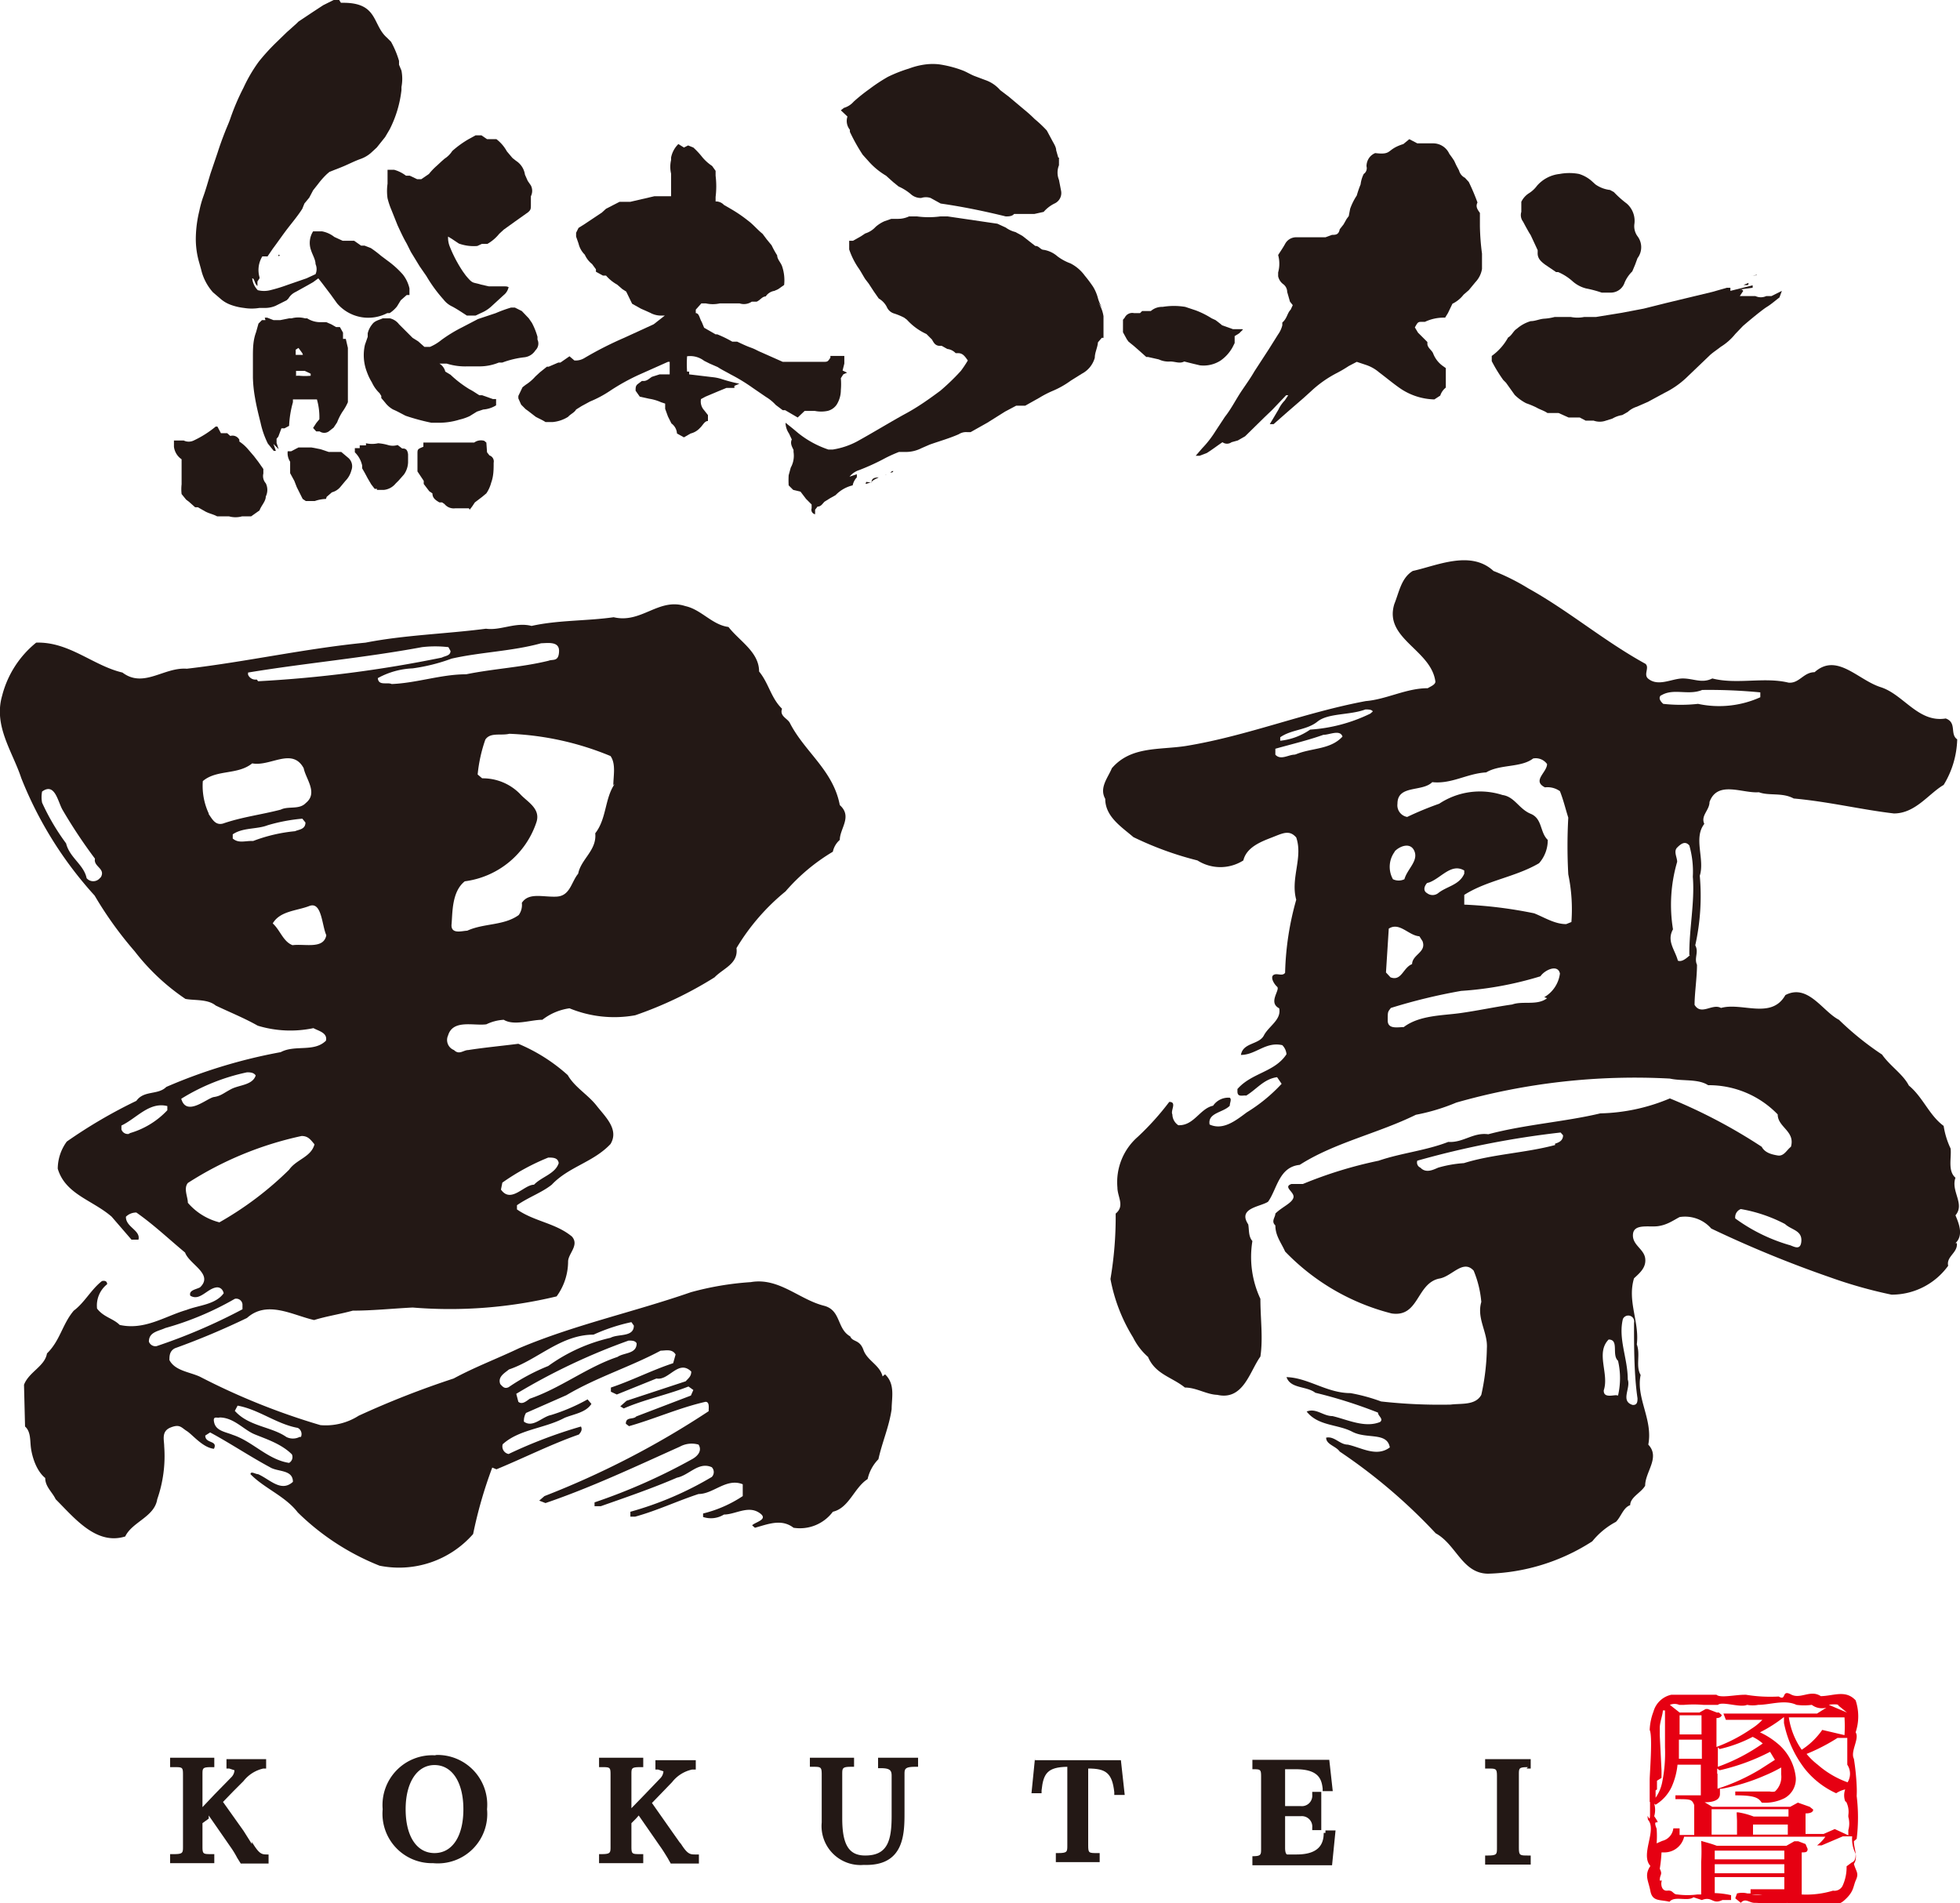 <svg xmlns="http://www.w3.org/2000/svg" viewBox="0 0 56.34 54.7"><defs><style>.cls-1{fill:#231815;}.cls-2{fill:#e60012;}</style></defs><g id="レイヤー_2" data-name="レイヤー 2"><g id="レイヤー_1-2" data-name="レイヤー 1"><path class="cls-1" d="M19.29,5.53V5.44l0-.45a.86.86,0,0,1,0-.39V4.53a.74.74,0,0,1,.21-.39l.16.1.12-.06.15.06a2.27,2.27,0,0,1,.26.28,1.32,1.32,0,0,0,.28.25l.1.14,0,.14a2.49,2.49,0,0,1,0,.61v.13l0,0a.31.31,0,0,1,.24.1L21,6a4,4,0,0,1,.5.34c.15.11.27.26.42.38l.12.16.14.17,0,0a2.69,2.69,0,0,0,.16.29c0,.11.1.2.14.31a1.25,1.25,0,0,1,.06.54l-.17.12-.11.05a.37.37,0,0,0-.25.16l0,0c-.1,0-.16.11-.26.15l-.07,0h-.07a.4.4,0,0,1-.35.05l-.16,0h-.41a.91.91,0,0,1-.4,0h-.13L20,8.9V9c.1,0,.11.16.17.25l.07.17.33.19.05,0a3.42,3.42,0,0,1,.43.21l.14,0c.13.06.25.12.39.17s.19.09.29.13l.63.28,0,0,.24,0,.16,0c.16,0,.33,0,.49,0h.26c.14,0,.14,0,.22-.12l0-.05h.21l.19,0,0,.22-.05.2.13.06-.11.05-.07.11v0a1.93,1.93,0,0,1,0,.34.79.79,0,0,1-.12.42.44.44,0,0,1-.26.18.92.92,0,0,1-.37,0l-.29,0h0L22.93,12l-.36-.21-.07,0-.2-.15a1.27,1.27,0,0,0-.28-.23l-.38-.26a5.2,5.2,0,0,0-.64-.39c-.12-.07-.25-.13-.37-.21l-.23-.1-.16-.08a.66.66,0,0,0-.49-.13,3.23,3.23,0,0,0,0,.44h.06v.08l0,0,.67.08a1.27,1.27,0,0,1,.28.06,4.6,4.6,0,0,0,.5.13l.09,0,0,0h-.1l-.14.06,0,.06,0,0-.23,0-.22.09-.38.16-.13.07a.37.37,0,0,0,.09.32l.11.14,0,.17h0c-.1,0-.15.13-.23.2a.53.53,0,0,1-.27.16l-.19.11-.2-.11a.39.39,0,0,0-.16-.29l-.1-.2-.08-.22,0-.15L19,11.56a1.33,1.33,0,0,0-.34-.1l-.27-.06-.12-.17c0-.09,0-.14.06-.19l.12-.09.05,0c.1,0,.16-.07.24-.12l.22-.07h.17l.12,0v-.36H19.2l-.83.37a6.07,6.07,0,0,0-.83.46,3.23,3.23,0,0,1-.58.31l-.24.13-.16.1,0,0c-.05.09-.16.13-.23.21a1,1,0,0,1-.44.15l-.21,0c-.09-.06-.19-.1-.28-.15l-.22-.17-.07-.05-.13-.13-.08-.18v-.07l.12-.25.09-.07a1.31,1.31,0,0,0,.28-.24l.13-.12.2-.16.05,0,.28-.12.06,0,.26-.18.14.12a.48.48,0,0,0,.29-.07,10.18,10.18,0,0,1,1.14-.58l.85-.39h0l.32-.25h0l-.14,0,0,0a.65.65,0,0,1-.28-.08l-.27-.12-.25-.14L18,8.38l-.11-.07-.15-.13,0,0a1.18,1.18,0,0,1-.32-.26l-.09,0-.2-.11,0-.07-.11-.15a.71.71,0,0,1-.21-.27A.66.66,0,0,1,16.63,7l-.07-.2,0-.11.07-.14.16-.1.51-.34L17.42,6l.39-.2.2,0,.11,0,.69-.16c.12,0,.24,0,.36,0h.12"/><path class="cls-1" d="M35.14,12.71l0,0c-.15.1-.29.21-.45.31l-.21.08-.11,0,.19-.22a2.93,2.93,0,0,0,.38-.49l.27-.41c.19-.24.32-.51.49-.76s.25-.36.36-.55l.41-.63.27-.43a.77.77,0,0,0,.12-.26l0-.08C37,9.15,37,9,37.1,8.9l.06-.13-.08-.1,0,0L37,8.39a.28.28,0,0,0-.11-.22.38.38,0,0,1-.15-.23V7.83a.94.94,0,0,0,0-.5c.07-.11.14-.21.2-.32a.36.36,0,0,1,.34-.19c.1,0,.21,0,.31,0l.45,0,.06,0,.19-.07c.1,0,.19,0,.22-.16l.11-.14.09-.16.06-.08L38.81,6A1.74,1.74,0,0,1,39,5.62a3,3,0,0,1,.11-.32A.92.92,0,0,1,39.2,5a.2.2,0,0,0,.08-.22c0-.15.08-.31.25-.38l0,0c.51.06.3-.1.81-.26L40.51,4l.23.12.24,0,.22,0a.51.51,0,0,1,.46.3l.08.11.06.09.06.13.08.15a.33.33,0,0,0,.17.21l.11.12a6.14,6.14,0,0,1,.25.59l0,0c-.06.12,0,.2.07.3l0,.22v.16a6.83,6.83,0,0,0,.06.79l0,.22,0,.22a.72.72,0,0,1-.19.38l-.19.23-.07.06-.08.07a.9.9,0,0,1-.32.26L41.62,9l-.08.13a1.26,1.26,0,0,0-.58.12l-.07,0c-.13,0-.13,0-.22.16l.09.15.27.27,0,.05c0,.12.14.19.17.29a.79.79,0,0,0,.29.36l.07.05,0,.16,0,.11,0,.16,0,.08,0,.05a.48.48,0,0,0-.16.23l-.17.11a1.82,1.82,0,0,1-1-.33c-.2-.14-.39-.3-.59-.45a1.12,1.12,0,0,0-.37-.21L39,10.4l-.23.12a3.79,3.79,0,0,1-.34.2,3.28,3.28,0,0,0-.75.53l-.21.19-.45.39-.41.36-.11,0,.12-.2.13-.22a.93.93,0,0,1,.18-.26l.1-.15-.06,0-.4.42-.23.22-.55.54-.21.12-.18.05a.22.22,0,0,1-.26,0h0"/><path class="cls-1" d="M50.11,8.36l-.1.15.13,0,.17,0,.08,0h.07a.37.37,0,0,0,.31,0h.15l.2-.1.1-.05-.07.19c-.12.09-.23.19-.36.27s-.47.36-.69.55l-.22.23a1.64,1.64,0,0,1-.42.37c-.1.08-.21.15-.3.23l-.7.67a2.55,2.55,0,0,1-.61.42l-.48.26-.32.14a.68.68,0,0,0-.26.15l-.16.09a.79.79,0,0,0-.28.1l-.19.06a.52.52,0,0,1-.35,0h-.09l-.14,0L45.41,12,45.22,12l-.13,0-.29-.13-.09,0-.23,0c-.1-.07-.22-.1-.32-.16a2.52,2.52,0,0,0-.29-.12,1.33,1.33,0,0,1-.33-.24L43.29,11l-.08-.08a4.34,4.34,0,0,1-.33-.54l0-.15a1.59,1.59,0,0,0,.47-.53v0c.11-.06.15-.19.25-.25A1.07,1.07,0,0,1,44,9.23c.13,0,.25-.06.38-.07a1.54,1.54,0,0,0,.31-.05h.15l.21,0,.1,0a1,1,0,0,0,.39,0h.19l.15,0,.74-.12.63-.12.64-.16,1.33-.32.42-.12.1,0v.09h0l.64-.16,0,.07L50,8.32l-.06,0h.13"/><path class="cls-1" d="M46.29,8.41l-.25,0a3.31,3.31,0,0,0-.45-.12.93.93,0,0,1-.38-.2,1.51,1.51,0,0,0-.42-.27l-.06,0-.31-.21c-.12-.09-.23-.18-.22-.35l0-.07L44,6.76l-.05-.08-.09-.16-.08-.15a.31.31,0,0,1-.05-.28V5.8a.61.61,0,0,1,.21-.24.84.84,0,0,0,.24-.22A1,1,0,0,1,44.83,5a1.5,1.5,0,0,1,.56,0,1,1,0,0,1,.36.2l.11.1a.9.9,0,0,0,.42.16l.11.06a2.91,2.91,0,0,0,.37.33.66.66,0,0,1,.22.59.49.49,0,0,0,.09.35.52.52,0,0,1,0,.63L47,7.61l-.08.19a1,1,0,0,0-.22.32.42.42,0,0,1-.42.29"/><path class="cls-1" d="M35.73,9.47l-.11.11-.13.08,0,.1,0,.1-.06.12a1.14,1.14,0,0,1-.34.38.9.9,0,0,1-.6.14l-.21-.05-.24-.06h0c-.13.07-.26,0-.4,0a.65.65,0,0,1-.33-.06L33,10.26l-.05,0-.19-.17-.16-.14-.16-.13-.05-.07-.11-.2,0,0,0-.08V9.33l0-.14.05-.06A.24.24,0,0,1,32.6,9l.1,0,.07,0,.06-.06.09,0,.1,0,.06,0a.49.49,0,0,1,.34-.12,2,2,0,0,1,.65,0l.3.1a2.47,2.47,0,0,1,.46.23l.11.05.13.1.06.05.31.11h.26l0,0"/><path class="cls-1" d="M50.12,8.19l.14-.06c0,.07,0,.07-.15.06h0"/><polyline class="cls-1" points="50.37 7.92 50.5 7.9 50.5 7.91 50.36 7.92 50.37 7.92"/><path class="cls-1" d="M30.42,4.53l-.06-.21c0-.1-.08-.21-.13-.31l-.14-.26a3.68,3.68,0,0,0-.35-.33,3.85,3.85,0,0,0-.3-.27L29,2.78l-.25-.19a1,1,0,0,0-.43-.29L28,2.18c-.12-.05-.23-.12-.34-.16A3.22,3.22,0,0,0,27,1.85a1.61,1.61,0,0,0-.38,0,2.07,2.07,0,0,0-.49.12,4.07,4.07,0,0,0-.61.24,4.86,4.86,0,0,0-.53.35,5.07,5.07,0,0,0-.45.36.59.59,0,0,1-.28.18l-.09.07.19.18a.4.4,0,0,0,.07.38l0,.06a5.32,5.32,0,0,0,.37.66l.18.2a2.09,2.09,0,0,0,.49.4l.2.18.16.13a1.48,1.48,0,0,1,.34.21.43.43,0,0,0,.31.12.43.43,0,0,1,.27,0l.29.16c.63.09,1.26.22,1.87.37h0c.08,0,.18,0,.24-.07h.46l.12,0L30,6.09a1,1,0,0,1,.31-.24.33.33,0,0,0,.19-.37l-.06-.31a.56.56,0,0,1,0-.42V4.53"/><path class="cls-1" d="M31.69,8.86a1.08,1.08,0,0,1-.13-.29,1.22,1.22,0,0,0-.14-.33,3.81,3.81,0,0,0-.24-.32,1.15,1.15,0,0,0-.41-.35,1.46,1.46,0,0,1-.37-.2A.8.8,0,0,0,30,7.18c-.09,0-.14-.12-.24-.11L29.67,7l-.28-.22-.2-.11a.8.8,0,0,1-.28-.13l-.24-.11-1.43-.21-.21,0a2.49,2.49,0,0,1-.67,0l-.23,0a.75.75,0,0,1-.33.07l-.18,0-.2.07a1,1,0,0,0-.25.16.67.67,0,0,1-.3.19l-.12.08-.23.13-.11,0,0,.25a2.2,2.2,0,0,0,.25.51c.08.11.14.23.21.34l.1.13.15.23.14.2a.59.59,0,0,1,.23.24.33.33,0,0,0,.21.19,1.78,1.78,0,0,1,.29.12l.08.06a1.72,1.72,0,0,0,.56.41l.16.16c.05.09.09.17.21.18l.07,0,.16.09a.39.39,0,0,1,.24.12l.07,0c.14,0,.2.1.28.21a3.13,3.13,0,0,1-.2.3,6.37,6.37,0,0,1-.59.57c-.31.23-.63.46-1,.66s-.91.53-1.38.79a2.21,2.21,0,0,1-.71.24h-.13a2.81,2.81,0,0,1-.85-.46l-.18-.15-.2-.16a.57.57,0,0,0,.1.31l.08.17c-.05.11,0,.2.05.3v.06a.7.7,0,0,1-.08.45l-.06.22a2.54,2.54,0,0,0,0,.29l.13.13.21.05.16.21.16.16,0,.11a.13.13,0,0,0,.1.17l0-.13.07-.09c.1,0,.14-.08.2-.14l.16-.1.16-.09a1,1,0,0,1,.49-.28.47.47,0,0,1,.12-.23l0-.09-.21.07a.59.59,0,0,1,.28-.19,6.56,6.56,0,0,0,.76-.35,4.07,4.07,0,0,1,.38-.17l.17,0a1,1,0,0,0,.48-.11l.23-.1c.28-.1.57-.18.84-.3a.39.39,0,0,1,.24-.06l.1,0,.48-.27.51-.32.32-.17.26,0,.41-.23a2.87,2.87,0,0,1,.39-.2,2.58,2.58,0,0,0,.51-.29l.32-.2a.74.74,0,0,0,.37-.46c0-.15.08-.29.09-.44l.11-.13.05,0,0-.12c0-.17,0-.34,0-.5a1,1,0,0,0-.16-.41"/><path class="cls-1" d="M25.05,13.87c0-.12.08-.14.18-.15s-.15.06-.18.14h0"/><polyline class="cls-1" points="25.05 13.86 24.88 13.91 24.9 13.85 25.05 13.87 25.05 13.86"/><polyline class="cls-1" points="25.59 13.59 25.64 13.54 25.68 13.54 25.66 13.57 25.59 13.59"/><polyline class="cls-1" points="25.47 13.65 25.45 13.65 25.47 13.64 25.47 13.65"/><path class="cls-1" d="M7.46,8l0,0-.06.09,0,.13C7.31,8.15,7.32,8,7.25,8l0,0a.57.57,0,0,0,.16.34.73.73,0,0,0,.36,0,4.58,4.58,0,0,0,.49-.15L8.81,8l.26-.12a.36.36,0,0,0,0-.29c0-.13-.09-.27-.13-.4A.62.62,0,0,1,9,6.65v0l0,0,.13,0,.13,0a.81.81,0,0,1,.35.16l.24.11H10l.18,0,.2.14.1,0,.18.07a3.15,3.15,0,0,1,.29.22l.2.15a2.66,2.66,0,0,1,.43.39,1,1,0,0,1,.19.4l0,.19h-.08l-.17.15-.11.18A.93.93,0,0,1,11.2,9h-.07a1.18,1.18,0,0,1-1.44-.28l-.18-.25-.25-.33L9.15,8,9,8.11l-.14.08-.36.2a.48.48,0,0,0-.21.19l-.05.05-.32.16a.76.76,0,0,1-.27.06l-.19,0a1.36,1.36,0,0,1-.45,0,1.62,1.62,0,0,1-.38-.09.92.92,0,0,1-.3-.18L6.12,8.4a1.49,1.49,0,0,1-.34-.66l-.07-.25a2.42,2.42,0,0,1-.08-.71,3.47,3.47,0,0,1,.1-.72,3,3,0,0,1,.11-.4c.08-.22.14-.44.21-.67l.21-.62c.06-.19.13-.38.2-.56s.12-.28.17-.43A6.6,6.6,0,0,1,7,2.52a4.33,4.33,0,0,1,.44-.75,6,6,0,0,1,.48-.53L8.25.92,8.33.85l.2-.18L8.58.62,9,.34,9.29.15,9.45.07,9.59,0l.16,0L9.8.08h.07c1,0,.83.63,1.25,1l.12.12a2.66,2.66,0,0,1,.23.55l0,.11.07.17a1.24,1.24,0,0,1,0,.47l0,.09a3.3,3.3,0,0,1-.34,1.13l-.13.22-.24.3-.13.12a.92.92,0,0,1-.34.21c-.17.06-.34.15-.51.22l-.38.15L9.4,5a2.18,2.18,0,0,0-.25.28L9,5.47l-.11.21-.14.17L8.69,6c-.12.19-.27.37-.41.55s-.29.4-.44.6l-.15.22H7.63l-.09,0a.75.75,0,0,0-.08.6h0"/><path class="cls-1" d="M14.62,8.25a.39.39,0,0,1-.14.23l-.36.33a1,1,0,0,1-.28.18l-.17.08-.25,0c-.14-.09-.27-.18-.42-.26a.67.67,0,0,1-.25-.2,4.12,4.12,0,0,1-.49-.67l-.2-.29-.25-.41L11.69,7c-.1-.17-.18-.35-.26-.52l-.18-.45a2.13,2.13,0,0,1-.11-.33,1.48,1.48,0,0,1,0-.42c0-.11,0-.21,0-.31l0-.09h.19l0,0a1,1,0,0,1,.34.17l.11,0,.21.1h.12L12.33,5a1.75,1.75,0,0,1,.23-.24l.14-.13.08-.07A.73.73,0,0,0,13,4.34,2.84,2.84,0,0,1,13.47,4l.2-.11h.17L14,4H14l.16,0,.11,0a1.12,1.12,0,0,1,.3.35l.16.19.1.08a.57.57,0,0,1,.26.4l.08.18.09.13a.34.34,0,0,1,0,.31v.24c0,.12,0,.15-.08.22l-.38.27-.32.23-.13.12a1.19,1.19,0,0,1-.34.29l-.16,0-.13.06h0A1.26,1.26,0,0,1,13.19,7l0,0-.21-.14-.1-.06a.68.68,0,0,0,.05.29,3.81,3.81,0,0,0,.38.72l.08.11c.21.25.18.18.44.26l.22.05.22,0h.17c.16,0,.16,0,.23.08"/><path class="cls-1" d="M12.63,10.45a.37.37,0,0,1,.17.23l.15.09a3.2,3.2,0,0,0,.55.42c.1.05.18.11.28.17l.08,0,.31.11.09,0v.18a.81.81,0,0,1-.37.12l-.18.06-.21.13a1.42,1.42,0,0,1-.29.1,2,2,0,0,1-.55.09l-.26,0a6.21,6.21,0,0,1-.74-.2h0c-.12-.06-.24-.13-.36-.18a.74.74,0,0,1-.23-.2l-.11-.13,0-.06-.05-.08a1,1,0,0,1-.22-.31,1.55,1.55,0,0,1-.14-.29l0,0a1.34,1.34,0,0,1-.06-.79l.08-.23,0-.1a.64.64,0,0,1,.13-.26c.07-.1.19-.12.3-.17h.21a.46.46,0,0,1,.26.17l.24.24.15.15.16.1.18.16,0,0,.16,0a1.38,1.38,0,0,0,.33-.2,4.15,4.15,0,0,1,.57-.35l.48-.25L14.25,9a3.89,3.89,0,0,1,.44-.16l.11,0,.2.1.2.21.09.13,0,0a2,2,0,0,1,.16.4l0,.08a.27.27,0,0,1-.06.31.43.43,0,0,1-.33.2,2.67,2.67,0,0,0-.62.15l-.1,0a1.46,1.46,0,0,1-.58.11l-.22,0-.1,0a1.77,1.77,0,0,1-.6-.08l-.26,0"/><path class="cls-1" d="M7.61,9.13l.07,0,.18.07.2,0,.25-.05h.07a.74.74,0,0,1,.39,0l.06,0a.7.7,0,0,0,.37.11l.18,0,.14.06.14.08.11,0,.09.16,0,.18.08,0L10,10l0,.22v.41c0,.16,0,.31,0,.47s0,.26,0,.39l0,.07a1.56,1.56,0,0,1-.16.28,1.68,1.68,0,0,0-.15.3l-.1.15-.14.11a.23.23,0,0,1-.26,0l-.1,0L9,12.3l.09-.14.09-.11a1.86,1.86,0,0,0-.07-.57l-.24,0-.14,0H8.42l0,.08a3,3,0,0,0-.11.68l-.13.07-.09,0L8,12.55l-.05.06,0,.12.06.18-.15-.15.07.2-.06,0-.17-.21a2.51,2.51,0,0,1-.21-.6c-.06-.24-.12-.48-.16-.72a3.8,3.8,0,0,1-.06-.58c0-.16,0-.33,0-.49v-.08c0-.25,0-.49.09-.73l.07-.25.1-.1.1,0m.89,1.6.09,0a1.72,1.72,0,0,0,.32,0v-.06l-.17-.08H8.51v.15m.24-.49-.06-.17L8.58,10l-.08.05v.15l.23,0"/><path class="cls-1" d="M6.25,12.26l.1.19.05,0h.13l.09.08a.22.22,0,0,1,.26.11l0,.05a1.21,1.21,0,0,1,.24.21l.18.21,0,0,.13.17.14.2,0,.13a.31.31,0,0,0,.07.28.43.43,0,0,1,0,.38c0,.14-.13.26-.18.4l0,0-.24.17h0l-.26,0a.7.7,0,0,1-.38,0l-.2,0-.14,0c-.11-.06-.23-.08-.34-.14l-.21-.12-.08,0-.18-.16-.08-.06-.13-.16a1.26,1.26,0,0,1,0-.28l0-.07v-.65A.51.51,0,0,1,5,12.84L5,12.71v-.05H5l.22,0h.06a.33.33,0,0,0,.29,0,2.93,2.93,0,0,0,.63-.4h0"/><path class="cls-1" d="M13.48,14.61l-.08,0h-.14l-.18,0a.34.34,0,0,1-.3-.12l-.07-.05-.08,0c-.1-.06-.2-.12-.2-.26l-.09-.06,0,0-.16-.21,0-.09L12,13.55,12,13.3l0-.1v-.15c0-.14,0-.14.17-.21l0-.12h.7l.18,0,.19,0,.21,0h.18a.33.33,0,0,1,.29-.05l.06.05L14,13l.07.09a.18.18,0,0,1,.12.21c0,.19,0,.38-.07.57a1,1,0,0,1-.14.31l-.12.1-.21.16-.08.12-.07.09"/><path class="cls-1" d="M9.37,14.34a1.07,1.07,0,0,0-.32.06l-.14,0-.12,0-.09-.06-.06-.12L8.53,14l-.07-.18-.12-.22,0-.15,0-.18a.45.45,0,0,1-.07-.3h.1l.21-.11.14,0,.23,0,.26.05.24.08.14,0h.22l0,0,.19.16a.32.32,0,0,1,.1.37.66.66,0,0,1-.17.3l-.15.18a.47.47,0,0,1-.24.15l-.15.13"/><path class="cls-1" d="M10.84,14.05l-.07,0,0,0-.1-.13-.1-.17-.08-.15-.08-.14,0-.08A.75.75,0,0,0,10.2,13v-.12h.14l0-.08.18,0,0,0,0-.06h0a.82.82,0,0,0,.35,0,1.37,1.37,0,0,1,.28.05.47.47,0,0,0,.28,0l.13.1c.07,0,.15,0,.17.17l0,.23a.64.64,0,0,1-.12.35l-.15.17-.09.09a.5.5,0,0,1-.33.18l-.09,0-.12,0,0,0"/><polyline class="cls-1" points="8.02 7.37 8 7.34 8.01 7.32 8.04 7.33 8.02 7.37"/><polyline class="cls-1" points="7.46 7.97 7.46 7.97 7.46 7.97"/><path class="cls-1" d="M7.24,53,7,52.62l-.59-.83.3-.31L7,51.19a1,1,0,0,1,.57-.36h.08v-.27H6.51v.27h.08l.15.05s0,.11-.09.2l-.48.49-.35.37V51c0-.18,0-.21.26-.21h.08v-.27H4.89v.27H5c.24,0,.26,0,.26.21v2.07c0,.18,0,.22-.26.22H4.89v.26H6.16v-.26H6.08c-.24,0-.26,0-.26-.22V52.4L6,52.27,6,52.18l.61.88a2.8,2.8,0,0,1,.21.34l.1.16,0,0h.8v-.26H7.7c-.18,0-.24,0-.46-.36"/><path class="cls-1" d="M12.5,50.45h0A1.43,1.43,0,0,0,11,52v0a1.42,1.42,0,0,0,1.45,1.55h0A1.42,1.42,0,0,0,14,52v0a1.43,1.43,0,0,0-1.45-1.56M11.66,52c0-.77.33-1.27.83-1.27h0c.51,0,.83.5.83,1.27v0c0,.78-.32,1.26-.83,1.26h0c-.51,0-.83-.48-.83-1.26Z"/><path class="cls-1" d="M19.57,53l-.24-.34-.59-.84.3-.31.28-.29a1,1,0,0,1,.57-.36H20v-.27H18.84v.27h.08l.15.05s0,.11-.09.2l-.48.5-.35.36V51c0-.18,0-.21.26-.21h.08v-.27H17.22v.27h.07c.24,0,.26,0,.26.21v2.07c0,.18,0,.22-.26.22h-.07v.26h1.27v-.26h-.08c-.24,0-.26,0-.26-.22V52.4l.13-.13.08-.09.61.88c.08.11.14.21.22.34l.09.16,0,0h.81v-.26H20c-.17,0-.24,0-.46-.36"/><path class="cls-1" d="M25.24,50.82h.08c.27,0,.31.07.31.22v1.15c0,.72-.12,1.14-.76,1.14-.47,0-.66-.31-.66-1.07V51c0-.18,0-.22.26-.22h.08v-.26H23.28v.26h.08c.23,0,.26,0,.26.22v1.38a1.12,1.12,0,0,0,1.21,1.22C26,53.64,26,52.7,26,52.08V51c0-.15,0-.22.31-.22h.08v-.26H25.24v.26"/><path class="cls-1" d="M29.75,50.54l-.1,1,.29,0v-.08c.05-.49.17-.67.74-.68v2.26c0,.18,0,.22-.26.22h-.07v.26h1.26v-.26h-.07c-.24,0-.26,0-.26-.22V50.83c.5,0,.69.12.75.68v.08l.3,0-.11-1H29.75"/><path class="cls-1" d="M38.05,52.68c0,.3-.12.62-.78.62H37s-.06,0-.06-.19V52.2h.45a.3.3,0,0,1,.33.33v.07h.26V51.5h-.26v.08a.3.3,0,0,1-.33.33h-.45V50.85h.3c.66,0,.75.28.78.56v.07l.29,0-.1-.9H36v.27H36c.23,0,.25,0,.25.21v2.07c0,.18,0,.22-.25.22H36v.26h2.29l.1-1-.29,0v.07"/><path class="cls-1" d="M43.88,50.83H44v-.27H42.69v.27h.08c.23,0,.26,0,.26.21v2.07c0,.18,0,.22-.26.22h-.08v.26H44v-.26h-.08c-.23,0-.26,0-.26-.22V51c0-.18,0-.21.26-.21"/><path class="cls-1" d="M25.37,39.56c-.08-.33-.44-.45-.55-.76s-.31-.22-.38-.39c-.39-.22-.26-.75-.75-.88-.72-.18-1.3-.82-2.11-.68a8.58,8.58,0,0,0-1.72.29c-1.64.57-3.36.94-4.94,1.61-.63.3-1.27.54-1.88.87a25.76,25.76,0,0,0-2.73,1.07,1.76,1.76,0,0,1-1.1.27,19.54,19.54,0,0,1-3.46-1.39c-.3-.14-.72-.17-.88-.48,0-.11,0-.26.16-.34a21.66,21.66,0,0,0,2.07-.87c.58-.52,1.31-.08,1.93.06.35-.11.75-.17,1.11-.27.56,0,1.13-.06,1.72-.09A13.11,13.11,0,0,0,16,37.26a1.71,1.71,0,0,0,.33-1c0-.23.33-.47.11-.72-.47-.39-1.08-.43-1.58-.78l0-.12c.33-.23.71-.36,1-.59.49-.52,1.19-.64,1.69-1.17.25-.42-.15-.78-.4-1.1s-.63-.53-.83-.88A5,5,0,0,0,14.9,30c-.47.06-1,.11-1.44.18-.14,0-.26.15-.41,0a.31.31,0,0,1-.17-.42c.14-.47.74-.27,1.1-.32a1.32,1.32,0,0,1,.5-.13c.3.18.77,0,1.11,0a1.64,1.64,0,0,1,.78-.33,3.38,3.38,0,0,0,1.89.2,11.09,11.09,0,0,0,2.28-1.09c.25-.26.69-.39.63-.84a6.23,6.23,0,0,1,1.41-1.63,5.54,5.54,0,0,1,1.36-1.14.62.62,0,0,1,.2-.34c0-.33.37-.67,0-1-.19-1-1-1.52-1.43-2.35-.06-.14-.31-.2-.23-.42-.32-.31-.38-.73-.66-1.07,0-.56-.56-.87-.88-1.28-.47-.06-.78-.5-1.24-.6-.77-.25-1.26.51-2.06.32-.77.11-1.6.08-2.36.25-.46-.12-.89.14-1.31.08-1.15.15-2.34.18-3.46.4-1.74.17-3.42.55-5.14.75-.66-.05-1.24.57-1.85.11-.85-.2-1.53-.89-2.48-.86A2.88,2.88,0,0,0,.06,20c-.25.87.3,1.6.55,2.36a11.09,11.09,0,0,0,2.11,3.38,10.73,10.73,0,0,0,1.15,1.6,6.27,6.27,0,0,0,1.46,1.37c.26.05.64,0,.87.19.42.2.82.36,1.21.58a3.22,3.22,0,0,0,1.6.07c.14.08.41.13.36.36-.34.34-.89.11-1.3.33a15.11,15.11,0,0,0-3.29,1c-.24.24-.64.09-.86.4a14.28,14.28,0,0,0-2,1.17,1.33,1.33,0,0,0-.26.78c.22.74,1,.9,1.55,1.38l.57.66h.2c.07-.27-.37-.36-.36-.66a.42.42,0,0,1,.3-.12c.5.35.93.76,1.4,1.15.12.34.83.62.43,1-.11.06-.33.08-.28.24.28.17.49-.22.77-.24.11,0,.17.08.19.17-.24.33-.71.34-1.07.48-.62.18-1.2.59-1.92.43-.19-.19-.46-.22-.65-.47a.78.78,0,0,1,.29-.7c0-.09-.07-.11-.15-.09-.31.24-.5.62-.81.85-.33.39-.39.86-.77,1.23-.06.37-.52.53-.66.9L.72,41c.17.15.14.4.17.62s.14.64.41.86c0,.25.2.4.3.61.55.55,1.17,1.33,2,1.07.2-.42.84-.56.92-1.07a3.77,3.77,0,0,0,.2-1.52c0-.18-.09-.43.18-.54s.31,0,.47.1.46.48.78.51c.12-.25-.25-.14-.25-.38l.14-.09c.56.3,1.16.7,1.72,1,.22.14.66.06.66.42-.34.31-.66-.07-1-.22-.08,0-.21-.1-.22,0,.4.41,1,.63,1.36,1.1A7.09,7.09,0,0,0,10.91,45a2.83,2.83,0,0,0,2.69-.91,12.63,12.63,0,0,1,.55-1.91l.12.05c.8-.33,1.57-.72,2.37-1,.05-.06.11-.13.06-.23a13.71,13.71,0,0,0-2.08.79.22.22,0,0,1-.17-.28c.47-.43,1.2-.45,1.78-.76.27-.11.61-.15.77-.4l-.11-.13a5.45,5.45,0,0,1-1.05.45c-.26.05-.52.38-.78.19a.44.44,0,0,1,.06-.25l1.16-.51c.88-.52,1.83-.81,2.71-1.28.14,0,.33-.06.43.11l-.07.25c-.61.2-1.19.5-1.79.7V40l.17.08,1.14-.46c.36.07.63-.56,1-.2,0,.14-.08.19-.16.28l-1.7.56-.18.16.1.06c.6-.26,1.25-.39,1.86-.63l.14.1-.07.16-1.57.6c-.09.1-.3,0-.3.21l.09.07c.74-.21,1.45-.53,2.2-.7.12,0,.09.17.09.27A25,25,0,0,1,15.65,43l-.15.13.18.07c1.32-.45,2.59-1.05,3.86-1.62a.71.71,0,0,1,.54-.06c.1.16,0,.31-.17.41a16.92,16.92,0,0,1-2.82,1.25v.11l.18,0c.74-.26,1.47-.51,2.19-.82.35-.07.62-.47,1-.3a.2.2,0,0,1,0,.28,9.58,9.58,0,0,1-2.34,1v.14h.14c.62-.17,1.21-.45,1.82-.65.43,0,.8-.47,1.27-.28V43a3.61,3.61,0,0,1-1.14.5l0,.1a.71.71,0,0,0,.6-.07c.32,0,.68-.26,1-.06s-.1.27-.19.37l.08.07c.37-.1.76-.27,1.11,0a1.18,1.18,0,0,0,1.13-.46c.47-.11.61-.69,1-.94a1.18,1.18,0,0,1,.31-.57c.11-.5.31-.94.38-1.44,0-.32.11-.72-.19-1m-11-5.51a6.53,6.53,0,0,1,1.32-.72c.13,0,.28,0,.3.16-.1.31-.49.39-.71.62-.29,0-.66.55-.95.14ZM2.87,25.24a.25.25,0,0,1-.38,0c-.08-.39-.49-.59-.59-1a6.43,6.43,0,0,1-.69-1.17.85.85,0,0,1,0-.32c.37-.27.45.29.59.53a14.78,14.78,0,0,0,.93,1.4c-.05.23.31.28.17.53m14.77-2.68c-.29.42-.23,1-.56,1.42.05.49-.41.74-.49,1.16-.2.24-.23.64-.62.66s-.8-.13-1,.18a.49.49,0,0,1-.09.35c-.43.31-1,.23-1.48.45-.14,0-.48.12-.45-.19s0-.93.38-1.23a2.51,2.51,0,0,0,2.06-1.7c.13-.4-.28-.59-.48-.82a1.5,1.5,0,0,0-1.08-.44l-.13-.11a4.29,4.29,0,0,1,.22-1c.14-.22.45-.11.69-.17a8.41,8.41,0,0,1,2.91.64c.16.23.08.57.08.84m-2.13-4.08c.22,0,.58-.08.57.23s-.18.22-.3.27c-.77.19-1.59.23-2.37.39-.72,0-1.41.25-2.14.28-.13-.06-.38.06-.4-.17a2.27,2.27,0,0,1,1-.28,5.25,5.25,0,0,0,1.12-.28c.84-.19,1.73-.21,2.57-.44M6,23.38a1.88,1.88,0,0,1-.17-.93c.4-.34,1-.17,1.42-.51.52.1,1.15-.47,1.48.14.06.31.42.71.06,1-.19.2-.5.08-.72.19-.58.15-1.11.21-1.66.4-.22.06-.31-.13-.41-.27m1.24.77c-.21,0-.39.07-.55-.07l0-.12c.29-.2.69-.14,1-.26a5,5,0,0,1,1-.19l.09.11c0,.2-.19.2-.3.25a4.58,4.58,0,0,0-1.2.28m1.14,3c-.28-.1-.36-.43-.58-.63.21-.36.69-.36,1.05-.5s.36.55.49.84c-.08.42-.64.23-1,.29m-1-7.64a.23.23,0,0,1-.25-.14v-.06c1.63-.27,3.33-.42,5-.73a3.24,3.24,0,0,1,.76,0l.06.11c0,.14-.16.14-.25.19a35.8,35.8,0,0,1-5.28.68m-3.68,13a.19.19,0,0,1-.25-.12v-.11c.44-.21.8-.69,1.32-.56l0,.12a2.38,2.38,0,0,1-1.12.67m1.52-1a5.86,5.86,0,0,1,1.89-.76c.08,0,.19,0,.25.09-.09.28-.47.27-.7.39s-.3.2-.5.23-.79.58-.94.05m1.09,3.55a1.77,1.77,0,0,1-.9-.56c0-.17-.13-.41,0-.57a9.89,9.89,0,0,1,3.27-1.35c.19,0,.26.11.37.24-.1.37-.52.43-.73.73a9.59,9.59,0,0,1-2,1.51M4.5,38.69a.2.2,0,0,1-.22-.13c0-.28.28-.3.47-.39a8.68,8.68,0,0,0,2-.84.18.18,0,0,1,.22.16l0,.14A16.26,16.26,0,0,1,4.5,38.69m3.84,3.36c-.63-.08-1.07-.62-1.65-.81-.19-.08-.47-.11-.53-.34s.09-.13.15-.16c.41,0,.69.35,1,.48s.77.27,1.08.58a.19.19,0,0,1-.09.25m.31-.75a.42.42,0,0,1-.38,0C7.8,41,7.15,41,6.75,40.55l.08-.15c.61.11,1.12.53,1.73.64a.2.2,0,0,1,.09.26m5.73-1.52c-.08-.21.13-.32.25-.42.83-.28,1.49-1,2.43-1A5.32,5.32,0,0,1,18.15,38l.07.1c0,.34-.45.23-.67.35a4.92,4.92,0,0,0-1.79.81,5.94,5.94,0,0,0-1.14.61c-.11.05-.16,0-.24-.09M17.75,39c-.87.29-1.64.9-2.52,1.2-.1.07-.22.18-.33.09l-.06-.23a18,18,0,0,1,3.23-1.53c.09,0,.19,0,.23.08,0,.31-.36.26-.55.39"/><path class="cls-1" d="M56.21,35.73c.23-.22.11-.54,0-.8.28-.33-.14-.69,0-1.08-.23-.2-.11-.57-.14-.84a2.34,2.34,0,0,1-.2-.65c-.42-.31-.59-.82-1-1.16-.17-.33-.54-.56-.77-.89a8.55,8.55,0,0,1-1.24-1c-.47-.24-.89-1.05-1.54-.71-.4.71-1.25.2-1.85.37-.25-.14-.57.23-.76-.09,0-.33.07-.78.07-1.15-.09-.2.06-.36-.05-.56a6.53,6.53,0,0,0,.13-2c.15-.48-.19-1.08.13-1.49-.11-.24.15-.39.15-.63.23-.63.95-.24,1.42-.28.29.11.67,0,1,.18,1,.09,1.94.32,2.88.43.62,0,1-.57,1.43-.82a2.64,2.64,0,0,0,.39-1.31c-.22-.15,0-.48-.33-.6-.79.13-1.21-.69-1.87-.9s-1.26-1-1.9-.43c-.32,0-.44.33-.75.3-.7-.17-1.48.06-2.19-.12-.3.15-.54,0-.85,0s-.71.25-1,0c-.13-.12.05-.31-.07-.42-1.2-.66-2.2-1.52-3.37-2.17a6.26,6.26,0,0,0-1-.5c-.66-.61-1.63-.15-2.32,0-.33.2-.39.6-.53.95-.31,1,1.06,1.31,1.18,2.23,0,.09-.14.14-.22.19-.62,0-1.18.32-1.78.37-1.77.33-3.4,1-5.17,1.29-.77.12-1.58,0-2.13.64-.11.27-.37.56-.19.88,0,.51.46.8.81,1.1a9.43,9.43,0,0,0,1.84.67,1.23,1.23,0,0,0,1.32,0c.09-.38.51-.54.82-.66s.5-.23.7,0c.2.58-.17,1.17,0,1.79a8.38,8.38,0,0,0-.32,2.1c-.08.11-.23,0-.33.06s0,.25.1.34-.27.45.06.62c.07.33-.3.51-.44.78s-.6.2-.66.56c.43,0,.71-.39,1.19-.28a.42.42,0,0,1,.12.26c-.34.52-1,.53-1.41,1v.07c0,.18.16.1.25.12.3-.18.51-.48.89-.53l.13.19a4.71,4.71,0,0,1-1,.82c-.31.23-.68.53-1.07.35-.06-.34.39-.34.58-.54,0-.09.06-.18,0-.23a.53.53,0,0,0-.48.23c-.38.08-.55.58-1,.56a.38.38,0,0,1-.17-.31c-.06-.11.14-.36-.09-.36a7.78,7.78,0,0,1-.9,1,1.73,1.73,0,0,0-.59,1.46c0,.27.22.53-.05.75a10.68,10.68,0,0,1-.15,1.88,4.89,4.89,0,0,0,.65,1.68A1.82,1.82,0,0,0,33,39c.21.5.69.58,1.06.88.33,0,.62.2.93.21.75.17.93-.67,1.24-1.1.08-.53,0-1.09,0-1.66A2.84,2.84,0,0,1,36,35.67c-.12-.14-.09-.33-.12-.48-.31-.47.34-.5.57-.65.26-.36.31-1,.91-1.06,1-.64,2.24-.9,3.34-1.44a5.76,5.76,0,0,0,1.16-.35A18.73,18.73,0,0,1,48,31c.36.08.81,0,1.1.19a2.75,2.75,0,0,1,2,.84c0,.37.51.48.38.93-.12.09-.2.28-.38.25s-.37-.08-.46-.25A15.45,15.45,0,0,0,48,31.57,5.43,5.43,0,0,1,46,32c-1,.24-2.17.32-3.22.6-.44-.06-.72.25-1.15.22-.64.25-1.36.32-2,.54a12.18,12.18,0,0,0-2.18.67l-.33,0c-.25.09.1.23.06.39s-.33.27-.52.46c0,.11-.13.22,0,.34,0,.3.17.5.28.75A6.44,6.44,0,0,0,40,37.75c.79.12.71-.85,1.36-1,.37-.05.69-.57,1-.23a3,3,0,0,1,.22.9c-.14.48.19.87.16,1.33a6.63,6.63,0,0,1-.16,1.34c-.17.31-.58.24-.88.28a15.17,15.17,0,0,1-2-.09,5.19,5.19,0,0,0-.88-.24c-.68,0-1.21-.44-1.84-.46.12.34.57.25.83.45a13.47,13.47,0,0,1,1.8.57c0,.1.17.18.06.27-.44.18-.94-.07-1.37-.17-.27,0-.47-.24-.74-.13.33.42.89.36,1.31.58s1,0,1.08.45c-.38.29-.83,0-1.21-.08-.23,0-.38-.25-.62-.2,0,.2.28.24.39.4a15.89,15.89,0,0,1,2.76,2.35c.59.32.76,1.15,1.5,1.16a5.8,5.8,0,0,0,3-.93,2.2,2.2,0,0,1,.68-.56c.15-.15.21-.41.41-.48,0-.23.32-.36.43-.56,0-.4.44-.81.09-1.18.14-.72-.36-1.34-.22-2-.15-.26,0-.58-.11-.88.08-.65-.28-1.24-.08-1.9.16-.15.36-.31.32-.58s-.38-.38-.35-.69.47-.19.73-.23.42-.16.61-.26a1,1,0,0,1,.91.33,32.94,32.94,0,0,0,3.41,1.4,13.26,13.26,0,0,0,1.77.5A2,2,0,0,0,56,36.38c-.06-.27.28-.37.25-.65M40.09,24.47c.14-.15.46-.28.57,0s-.21.51-.29.8a.38.38,0,0,1-.33,0,.73.73,0,0,1,.05-.79m-.17,2.21c.31-.2.57.2.88.22l.09.14c.12.32-.29.38-.3.66-.26.1-.3.5-.62.38l-.13-.14Zm-2.71-5c-.17,0-.4.17-.55,0l0-.17c.46-.13.93-.24,1.38-.4.18,0,.48-.16.55.05-.35.38-.88.32-1.34.51m2.14-1.17a4.62,4.62,0,0,1-1.73.46,1.84,1.84,0,0,1-.86.32l0-.1c.33-.23.76-.2,1.07-.45s.93-.18,1.38-.35c.06,0,.19,0,.21.06Zm5.08,8.18c-.28.22-.7.07-1,.18-.5.07-1,.18-1.51.25s-1.16.06-1.61.4c-.17,0-.46.07-.46-.19s0-.24.09-.36A16.28,16.28,0,0,1,42,28.48a10,10,0,0,0,2.28-.42c.12-.18.5-.36.56-.08a.92.92,0,0,1-.45.68m-3.3-3.3c.34-.13.63-.56,1-.34l0,.09c-.14.33-.5.36-.75.56a.26.26,0,0,1-.32,0c-.12-.07-.08-.2,0-.29m4,1.18c-.33,0-.62-.19-.92-.31A12.64,12.64,0,0,0,42.09,26l0-.28c.66-.42,1.47-.51,2.15-.91a1,1,0,0,0,.25-.67c-.23-.22-.15-.61-.49-.75s-.46-.49-.81-.54a2.12,2.12,0,0,0-1.82.25,9.35,9.35,0,0,0-.92.38.34.34,0,0,1-.28-.38c0-.55.71-.33,1-.62.56.06,1-.25,1.55-.28.4-.24,1-.13,1.35-.4a.4.4,0,0,1,.4.16c0,.24-.44.48-.06.67a.61.61,0,0,1,.43.11c.1.25.16.51.24.76a14.77,14.77,0,0,0,0,1.63,4.92,4.92,0,0,1,.09,1.37M47.73,20c.36-.24.79,0,1.2-.17a15.33,15.33,0,0,1,1.67.07l0,.14a2.88,2.88,0,0,1-1.79.19,4.58,4.58,0,0,1-1,0c-.08-.07-.16-.18-.05-.26m.82,7.48c-.09.08-.23.21-.35.16-.08-.31-.33-.56-.14-.9a4.39,4.39,0,0,1,.12-1.94c0-.13-.11-.3,0-.41s.23-.2.35-.06a2.74,2.74,0,0,1,.1.9c.06.73-.11,1.52-.1,2.25M44.7,32.91c-.86.23-1.79.26-2.62.52a3.47,3.47,0,0,0-.74.13c-.14.06-.35.17-.51,0a.16.16,0,0,1-.09-.2,25.66,25.66,0,0,1,4.12-.81l.07.08c0,.16-.13.21-.23.24m1.76,7.23c-.12,0-.37.08-.36-.14.16-.48-.24-1.07.14-1.46.31,0,.08.44.27.61a2.21,2.21,0,0,1,0,1m.56.08c0,.08,0,.2-.14.19-.36-.11-.05-.48-.14-.73,0-.61-.28-1.17-.14-1.74a.17.17,0,0,1,.32.11c0,.69,0,1.49.1,2.17m4.35-4.41a5,5,0,0,1-1.54-.76.25.25,0,0,1,.16-.27,4.33,4.33,0,0,1,1.27.43c.18.17.49.18.47.49s-.25.13-.36.11"/><path class="cls-2" d="M53.37,52.85a5.05,5.05,0,0,0,0-1.23,2.81,2.81,0,0,0,0-.29l0,0h0a6.87,6.87,0,0,0-.08-.78c-.11-.21.17-.58.05-.76a1.45,1.45,0,0,0,0-.92c-.29-.31-.62-.13-1-.12-.3-.2-.58.1-.86-.05s-.12.2-.35.06a4.3,4.3,0,0,1-.94-.05l-.05,0c-.26,0-.69.1-.8,0h-1.3a.68.68,0,0,0-.51.48,1.66,1.66,0,0,0-.11.53c.09.18,0,1.25,0,1.44h0c0,.2,0,.42,0,.63h0l-.05,0h.06v.36c0,.31-.1-.14-.06.15.27.3-.23,1,.07,1.33-.18.27-.06.41,0,.72s.27.24.55.31c.14-.18.52,0,.69-.13l.24.08c.3-.12.3.14.59,0l.25,0v-.14a2.42,2.42,0,0,0-.47-.06v-.46h2v.35h-.08l-.89,0h0v.12h-.09a.61.61,0,0,0-.3,0l-.05.14.16.13c.13-.15.24,0,.39,0,.31,0,.66.11.94,0,.08.14.52,0,.63.06.32-.17.7.14,1-.12s.26-.4.35-.6,0-.24-.06-.46c.13-.19,0-.43,0-.65m-.27-3.56a4.12,4.12,0,0,1,0,.51l-.64-.15h0v0a2.12,2.12,0,0,1-.59.57,2.17,2.17,0,0,1-.37-.93H53l.07,0m-3.71,1.62v-.15l.07.05h0a6,6,0,0,0,1.45-.53l.14.23-.42.27a5.72,5.72,0,0,1-1.23.56h0v-.43m.06-.71h0a3.9,3.9,0,0,0,.95-.35,1.32,1.32,0,0,1,.29.19,5.38,5.38,0,0,1-1.29.67h0v-.56Zm.5,2.06v.4H49.2V52h2.21v.21h-1a2.2,2.2,0,0,0-.44-.12h-.05Zm1.46.4h-1v-.29h1ZM48.92,50v.55h-.66c0-.4,0-.43,0-.55Zm-.64-.15c0-.39,0-.43,0-.55h.63v.55Zm4.79,1.94a.63.63,0,0,1,.06.38l0,.05a.7.7,0,0,1,0,.38l0,.15-.39-.18h0l-.32.14h-.52v-.59c.18,0,.22-.06.22-.11l-.1-.08-.34-.12h0l-.22.12H49.22L49,51.8c.32,0,.44-.1.44-.24v-.15l.06,0h0a5.7,5.7,0,0,0,1.23-.38,4.09,4.09,0,0,0,.47-.23V51a.57.57,0,0,1-.18.49.38.38,0,0,1-.15,0h-.09l-.9,0h0v.11h0c.55,0,.67.07.76.21v0h0a1.25,1.25,0,0,0,.66-.13.63.63,0,0,0,.32-.59,1.46,1.46,0,0,0-.55-1,2.19,2.19,0,0,0-.48-.3,4.05,4.05,0,0,0,.69-.44c0,.1,0,.11,0,.17a3.18,3.18,0,0,0,.6,1.32,2.45,2.45,0,0,0,.9.7h0a.81.81,0,0,1,.26-.11.5.5,0,0,0,0,.34m.08-.54a2.67,2.67,0,0,1-.87-.51,1.9,1.9,0,0,1-.32-.31,5.44,5.44,0,0,0,.89-.46h.28c0,.27,0,.54,0,.77a.47.47,0,0,1,0,.52M52.82,49l.27.22v0h0L52.57,49l0,0a.76.76,0,0,1,.3,0m-4.57,0,.11,0a3.39,3.39,0,0,1,.55,0h.42c.13-.11.64.09.84,0a.85.85,0,0,0,.32,0c.34,0,.76-.16,1.1,0a1.62,1.62,0,0,0,.44,0,.48.48,0,0,0,.42.08h0l-.27.17H50.24l-.64,0h-.06l.07.18h0l.61,0h.44a1.6,1.6,0,0,1-.32.26,4.53,4.53,0,0,1-1,.52h0v-.83c.1,0,.15-.05.15-.09l-.08-.07-.06,0-.26-.1h0l-.06,0-.18.1h-.57L48,49a.35.35,0,0,1,.27,0m-.64,2.43,0-.18,0-.07.13-.08v-.22l-.05-1,0-.22c0-.16.08-.35.09-.5l.06,0c0,.21,0,.49,0,1.06a4.25,4.25,0,0,1-.08,1,1.16,1.16,0,0,1-.19.45l0-.21m0,.41a1.19,1.19,0,0,0,.46-.51,2.07,2.07,0,0,0,.17-.64h.67v.88h-.05l-.68,0h0v.11h0c.44,0,.47,0,.54.17h0c0,.14,0,.21,0,.22v.64h-.42v-.19h-.18v0a.42.42,0,0,1-.32.36l-.16.07a2.9,2.9,0,0,0,0-.42c-.15-.37.18,0-.07-.36a.63.63,0,0,0,0-.36m3.74,2h-2v-.26h2Zm-2-.65h2v.25h-2Zm1.07,1.26h0l.3,0a1.06,1.06,0,0,1-.31,0m2.73-.81a1.27,1.27,0,0,1-.12.57h0a.26.26,0,0,1-.27.13,2.64,2.64,0,0,1-.9.11l0-.14,0-.46v-.61c.11,0,.17,0,.17-.1L51.9,53l-.21-.08-.11,0h0l-.23.13h-2c-.19-.07-.25-.08-.45-.14h0v0a5.16,5.16,0,0,1,0,.61c0,.45,0,.7,0,.93h-.11a2.19,2.19,0,0,1-.57,0c-.14,0-.12-.13-.29-.11s-.2-.19-.16-.29l-.06,0c0-.19.09-.16,0-.34a4,4,0,0,0,.05-.47l.11,0a.58.58,0,0,0,.54-.45h4.06a1.1,1.1,0,0,1-.24.25l0,0,.13,0h0l.61-.26.27,0a.94.94,0,0,0,.1.5c0,.08,0,.21-.11.25"/></g></g></svg>

